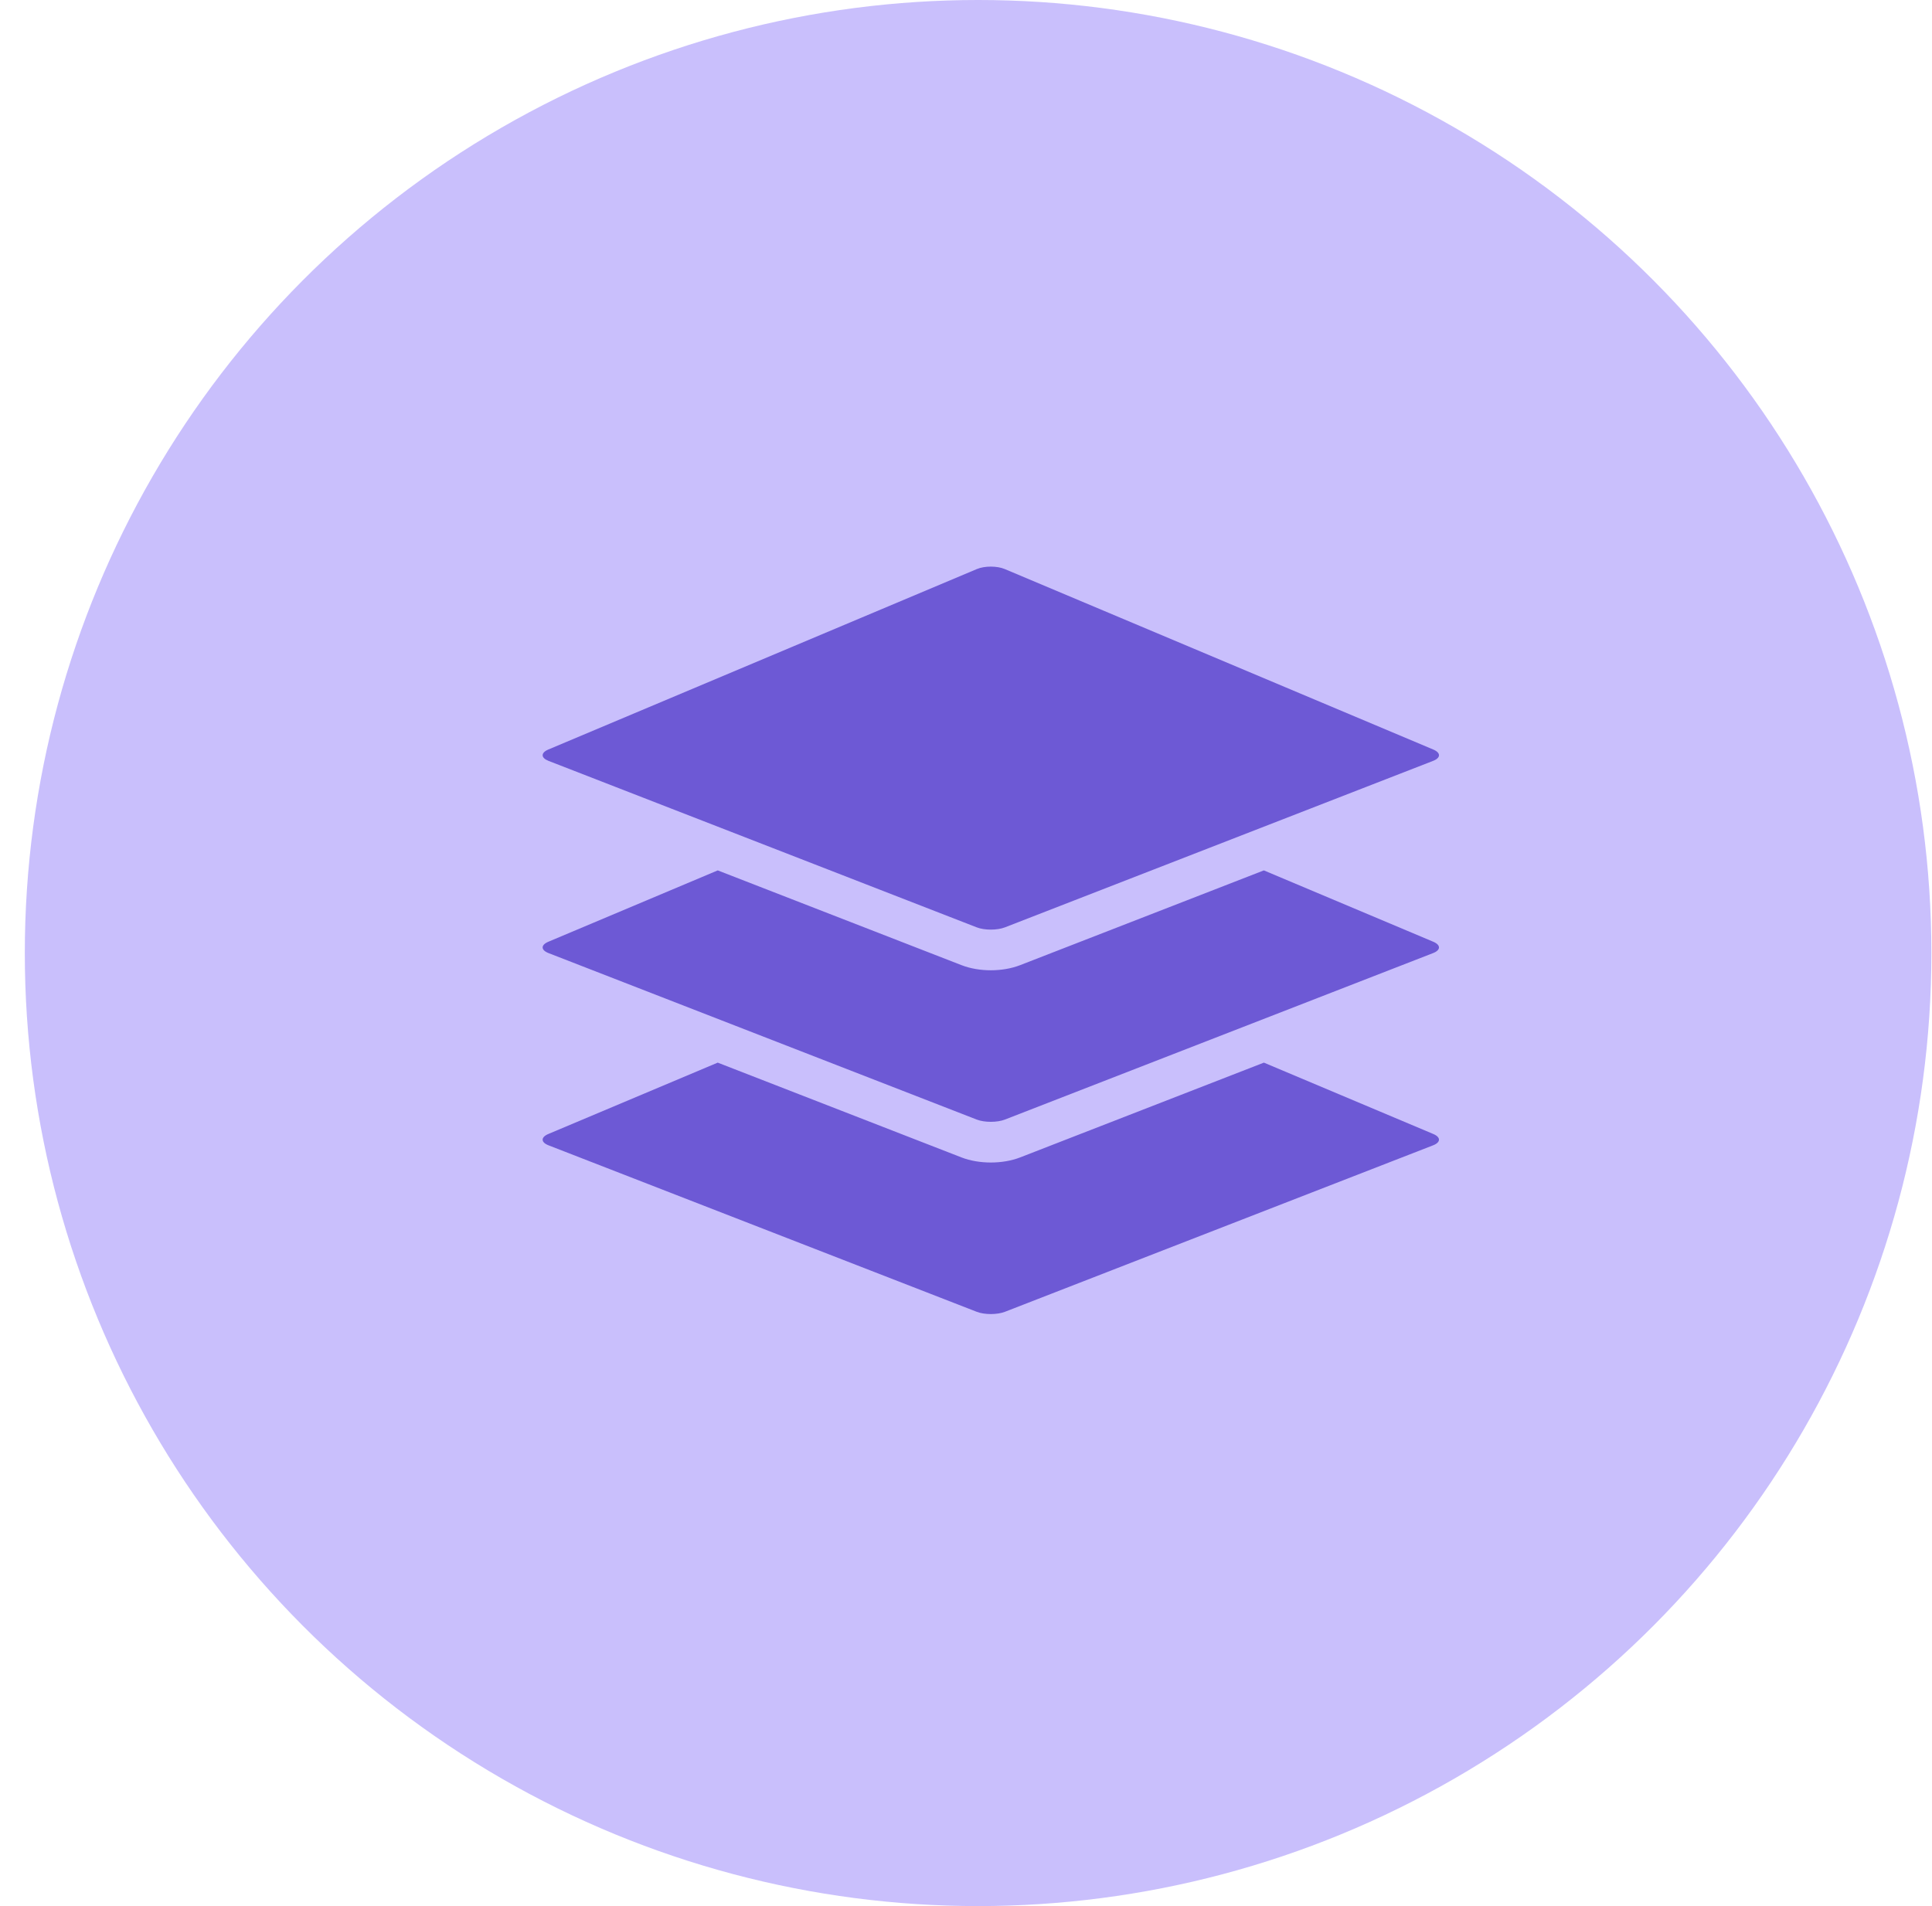 <?xml version="1.0" encoding="UTF-8"?>
<svg width="76px" height="75px" viewBox="0 0 76 75" version="1.1" xmlns="http://www.w3.org/2000/svg" xmlns:xlink="http://www.w3.org/1999/xlink">
    <!-- Generator: Sketch 49.3 (51167) - http://www.bohemiancoding.com/sketch -->
    <title>Group 71</title>
    <desc>Created with Sketch.</desc>
    <defs></defs>
    <g id="Page-3" stroke="none" stroke-width="1" fill="none" fill-rule="evenodd">
        <g id="Desktop-HD-Copy-8" transform="translate(-833, -2910)">
            <g id="Group-7" transform="translate(-95, 2167)">
                <g id="Group-88" transform="translate(928.976, 346)">
                    <g id="Group-71" transform="translate(0, 397)">
                        <circle id="Oval-3" fill="#C9BFFC" cx="37.5" cy="37.5" r="37.5"></circle>
                        <g id="if_layers_351021" transform="translate(20, 22)" fill="#6D59D5" fill-rule="nonzero">
                            <path d="M35.404,22.619 L28.742,19.812 L19.153,23.542 C18.807,23.676 18.404,23.742 18,23.742 C17.597,23.742 17.194,23.676 16.849,23.543 L7.257,19.812 L0.596,22.619 C0.292,22.746 0.296,22.947 0.602,23.066 L17.445,29.616 C17.751,29.735 18.249,29.735 18.556,29.616 L35.398,23.066 C35.704,22.947 35.708,22.746 35.404,22.619 Z" id="Shape"></path>
                            <path d="M35.404,15.055 L28.741,12.248 L19.153,15.977 C18.808,16.111 18.404,16.178 18.001,16.178 C17.597,16.178 17.193,16.111 16.848,15.977 L7.258,12.248 L0.596,15.055 C0.292,15.182 0.296,15.383 0.602,15.502 L17.445,22.052 C17.751,22.171 18.249,22.171 18.556,22.052 L35.398,15.502 C35.704,15.383 35.708,15.183 35.404,15.055 Z" id="Shape"></path>
                            <path d="M0.602,7.939 L9.385,11.354 L17.445,14.489 C17.751,14.608 18.249,14.608 18.556,14.489 L26.618,11.354 L35.398,7.939 C35.705,7.82 35.708,7.62 35.405,7.492 L18.549,0.391 C18.246,0.263 17.754,0.263 17.451,0.391 L0.596,7.491 C0.292,7.619 0.296,7.819 0.602,7.939 Z" id="Shape"></path>
                        </g>
                    </g>
                </g>
            </g>
        </g>
    </g>
</svg>